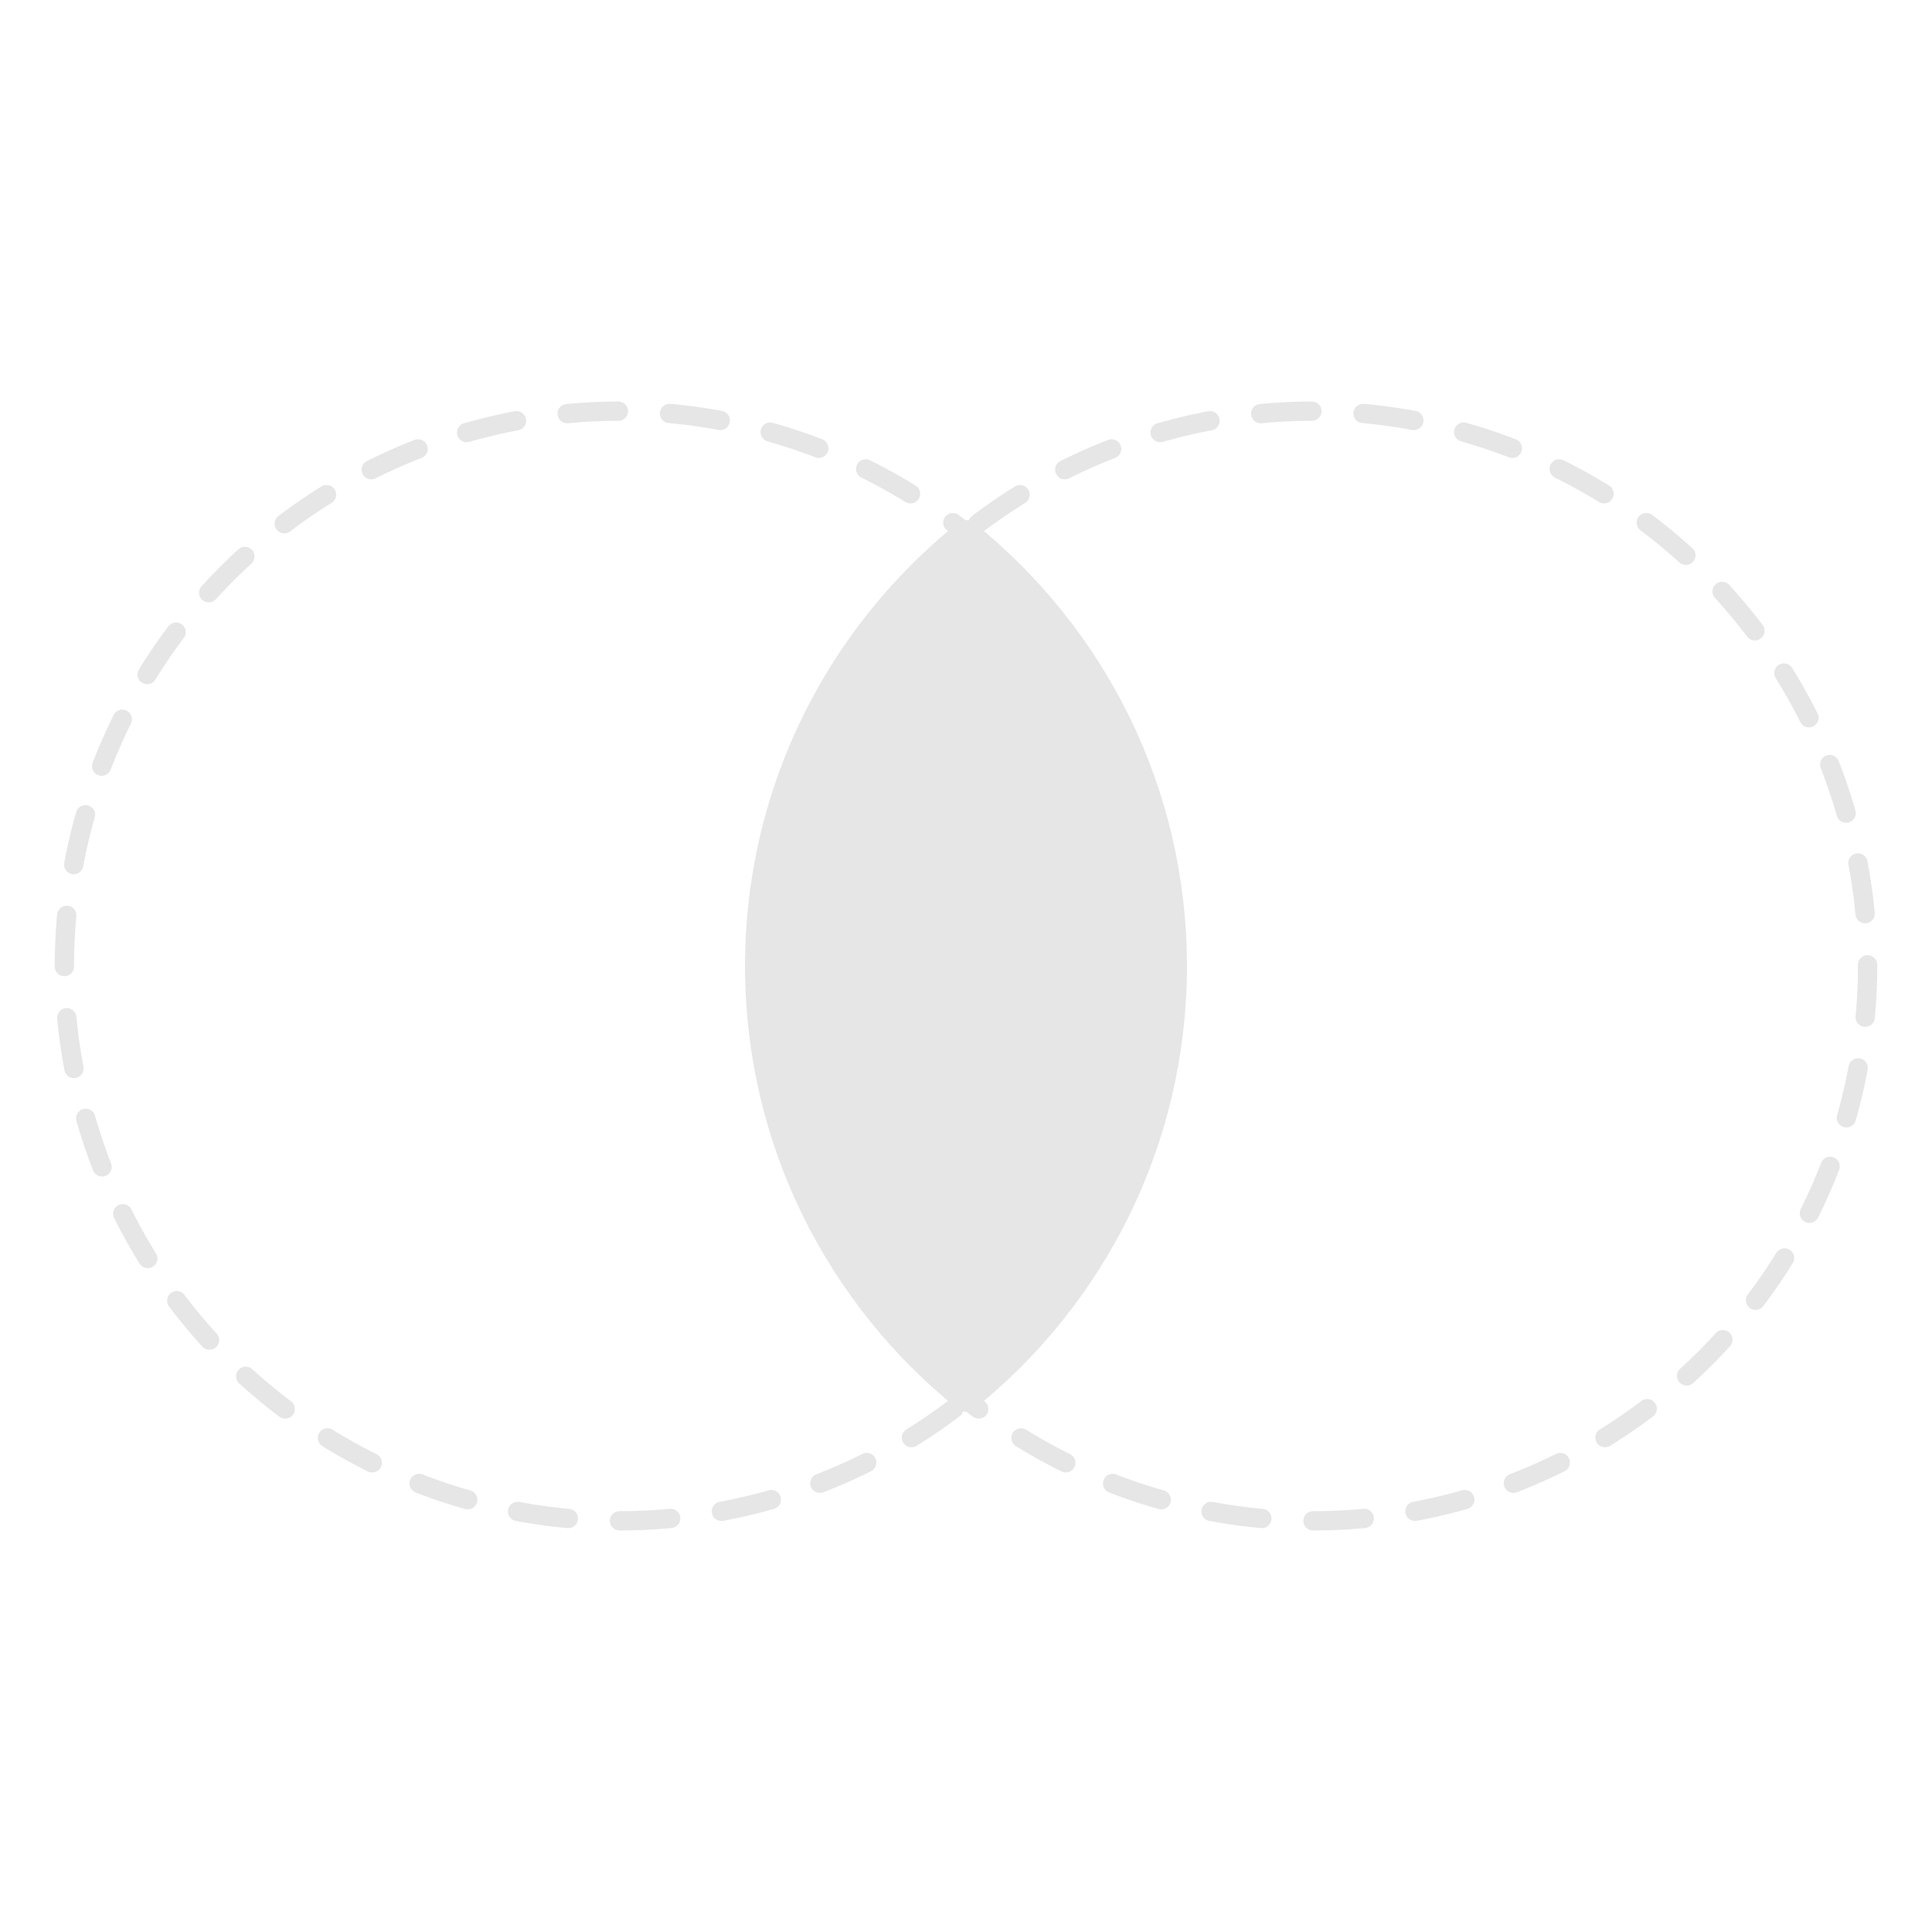 <?xml version="1.0" encoding="utf-8"?>
<!-- Generator: Adobe Illustrator 16.2.0, SVG Export Plug-In . SVG Version: 6.00 Build 0)  -->
<!DOCTYPE svg PUBLIC "-//W3C//DTD SVG 1.1//EN" "http://www.w3.org/Graphics/SVG/1.1/DTD/svg11.dtd">
<svg version="1.1" id="icon" xmlns="http://www.w3.org/2000/svg" xmlns:xlink="http://www.w3.org/1999/xlink" x="0px" y="0px"
	 width="150px" height="150px" viewBox="0 0 150 150" enable-background="new 0 0 150 150" xml:space="preserve">
<g>
	<path fill="#E6E6E6" stroke="#E6E6E6" stroke-miterlimit="10" d="M58.845,75c0,13.601,6.31,25.721,16.154,33.616
		C84.844,100.721,91.154,88.601,91.154,75S84.844,49.279,75,41.384C65.155,49.279,58.845,61.399,58.845,75z"/>
	<g>
		
			<circle fill="none" stroke="#E6E6E6" stroke-width="1.5" stroke-linecap="round" stroke-linejoin="round" stroke-dasharray="3.979,3.979" cx="48.077" cy="75" r="43.077"/>
	</g>
	<g>
		
			<circle fill="none" stroke="#E6E6E6" stroke-width="1.5" stroke-linecap="round" stroke-linejoin="round" stroke-dasharray="3.979,3.979" cx="101.922" cy="75" r="43.077"/>
	</g>
	<path fill="none" stroke="#E6E6E6" stroke-width="2" stroke-linecap="round" stroke-linejoin="round" stroke-miterlimit="10" d="
		M58.845,75c0,13.601,6.31,25.721,16.154,33.616C84.844,100.721,91.154,88.601,91.154,75S84.844,49.279,75,41.384
		C65.155,49.279,58.845,61.399,58.845,75z"/>
</g>
</svg>
